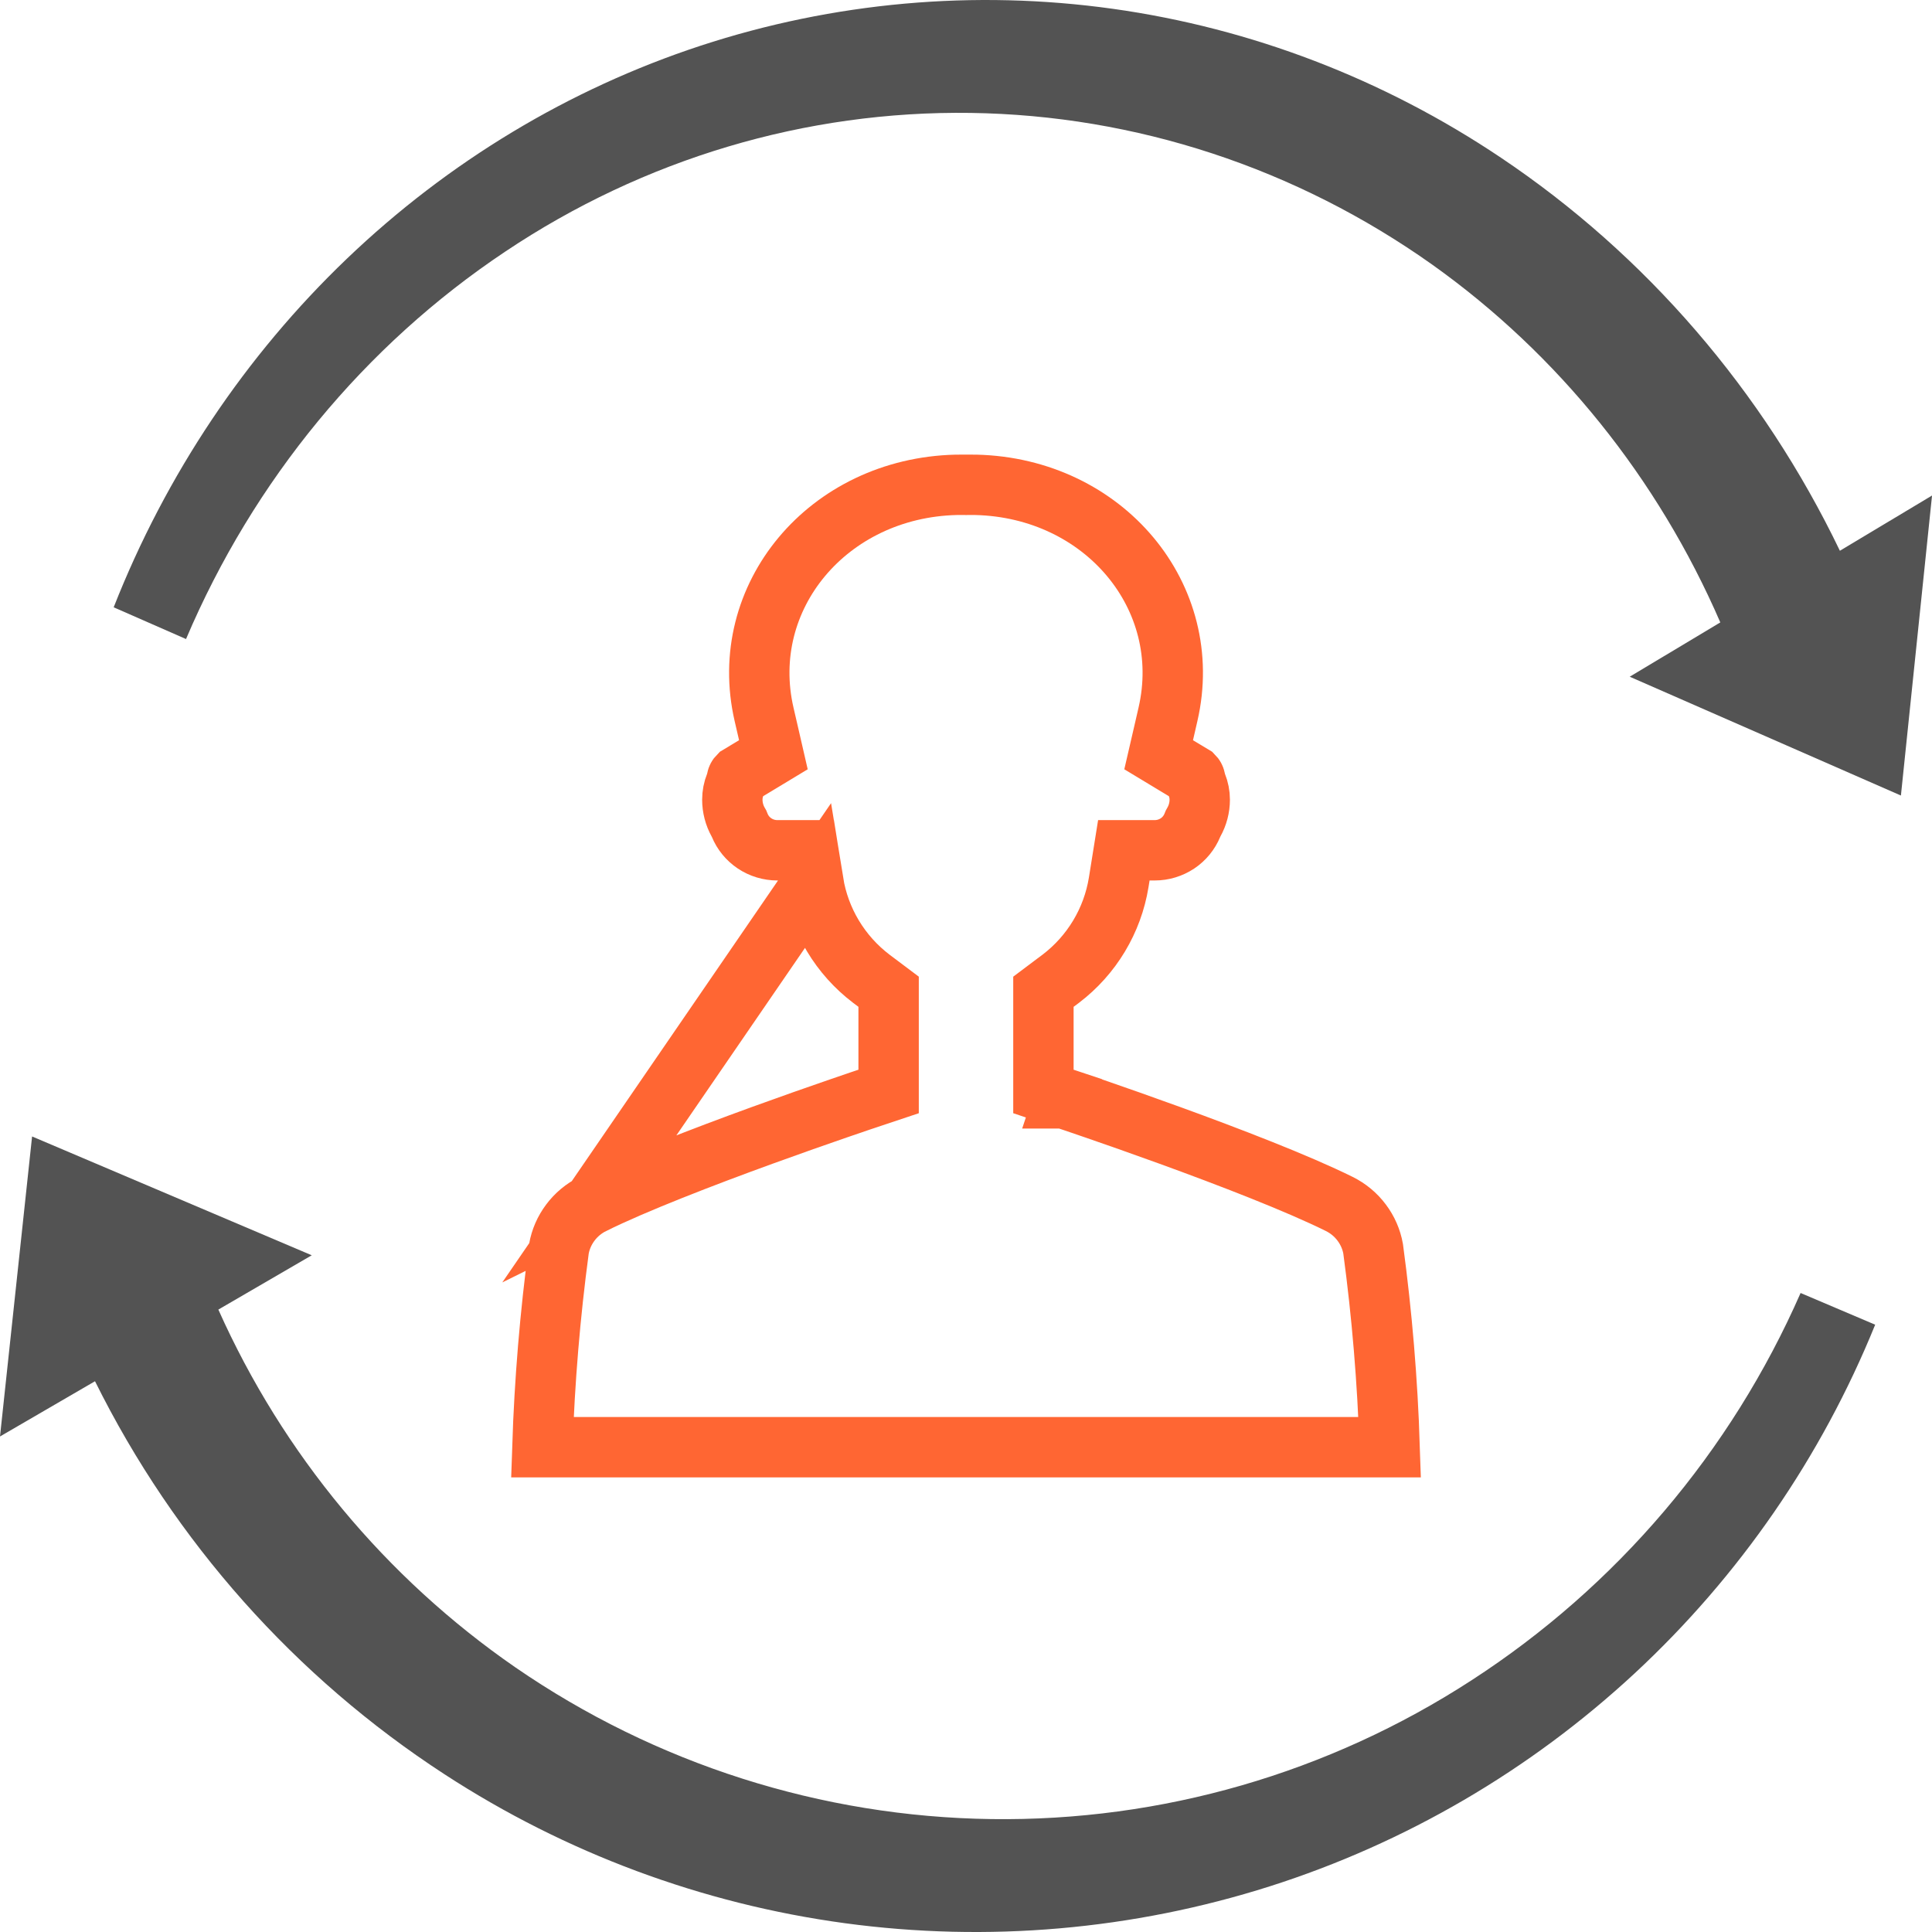 <svg width="56" height="56" viewBox="0 0 56 56" fill="none" xmlns="http://www.w3.org/2000/svg">
<path d="M23.575 25.576C23.755 26.685 24.355 27.684 25.255 28.369L25.407 28.483L25.757 28.746V29.183V31.006V31.637L25.159 31.837L25.159 31.837L25.158 31.837L25.155 31.838L25.144 31.842L25.098 31.857L24.919 31.917C24.764 31.97 24.538 32.047 24.259 32.143C23.702 32.335 22.933 32.604 22.086 32.912C20.378 33.533 18.398 34.295 17.18 34.898L23.575 25.576ZM23.575 25.576C23.575 25.576 23.575 25.576 23.575 25.576L23.544 25.383L23.426 24.646H22.68H22.53C22.295 24.646 22.066 24.576 21.872 24.447C21.678 24.317 21.528 24.134 21.441 23.921L21.421 23.872L21.395 23.827C21.285 23.628 21.227 23.405 21.227 23.178V23.178C21.227 23.031 21.255 22.885 21.31 22.748L21.343 22.666L21.358 22.58C21.365 22.544 21.383 22.511 21.41 22.484L21.874 22.205L22.417 21.877L22.275 21.259L22.147 20.706L22.147 20.706C21.362 17.304 23.997 14.142 27.716 14.053C27.812 14.051 27.9 14.051 27.984 14.052L28.001 14.053L28.017 14.052C28.101 14.051 28.189 14.051 28.286 14.053C32.004 14.142 34.64 17.304 33.854 20.706L33.854 20.706L33.727 21.259L33.584 21.877L34.127 22.205L34.591 22.484C34.618 22.511 34.636 22.544 34.643 22.58L34.659 22.666L34.691 22.748C34.746 22.885 34.775 23.031 34.775 23.178V23.178C34.775 23.405 34.717 23.628 34.606 23.827L34.581 23.872L34.561 23.921C34.473 24.134 34.324 24.317 34.13 24.447C33.935 24.576 33.706 24.646 33.471 24.646H33.321H32.575L32.457 25.383L32.426 25.576C32.426 25.576 32.426 25.576 32.426 25.576C32.246 26.685 31.646 27.685 30.747 28.369L30.594 28.483L30.244 28.746V29.183V31.006V31.637L30.842 31.837L31.119 31.006L30.842 31.837L30.843 31.837L30.843 31.837L30.846 31.838L30.858 31.842L30.904 31.857L31.082 31.917C31.238 31.97 31.463 32.047 31.742 32.143C32.299 32.335 33.068 32.604 33.916 32.912C35.624 33.533 37.604 34.295 38.821 34.898C39.078 35.026 39.301 35.211 39.471 35.44C39.639 35.664 39.752 35.923 39.801 36.197C40.058 38.105 40.218 40.025 40.28 41.948H15.721C15.784 40.025 15.944 38.105 16.2 36.197C16.249 35.923 16.362 35.664 16.53 35.44C16.7 35.211 16.923 35.026 17.18 34.898L23.575 25.576Z" stroke="#FF6633" stroke-width="1.75"/>
<path d="M53.33 15.964C51.097 11.321 47.703 7.386 43.504 4.57C40.106 2.289 36.264 0.816 32.254 0.255C28.243 -0.305 24.163 0.06 20.304 1.326C16.493 2.579 12.994 4.686 10.054 7.499C7.115 10.312 4.807 13.761 3.295 17.603L5.392 18.523C7.349 13.92 10.566 10.015 14.643 7.294C18.661 4.604 23.355 3.205 28.135 3.273C32.916 3.34 37.571 4.871 41.518 7.673C45.163 10.269 48.05 13.856 49.864 18.041L47.238 19.615L55.099 23.059L56.001 14.363L53.33 15.964Z" fill="#535353"/>
<path d="M2.754 40.036C5.057 44.679 8.557 48.614 12.887 51.43C16.392 53.711 20.353 55.184 24.489 55.745C28.625 56.306 32.833 55.94 36.812 54.674C40.742 53.421 44.351 51.314 47.383 48.501C50.414 45.688 52.793 42.239 54.353 38.397L52.191 37.478C50.172 42.081 46.855 45.985 42.65 48.706C38.507 51.396 33.666 52.795 28.736 52.727C23.806 52.66 19.005 51.13 14.936 48.328C11.177 45.731 8.199 42.144 6.329 37.959L9.036 36.385L0.93 32.941L0 41.637L2.754 40.036Z" fill="#535353"/>
</svg>

